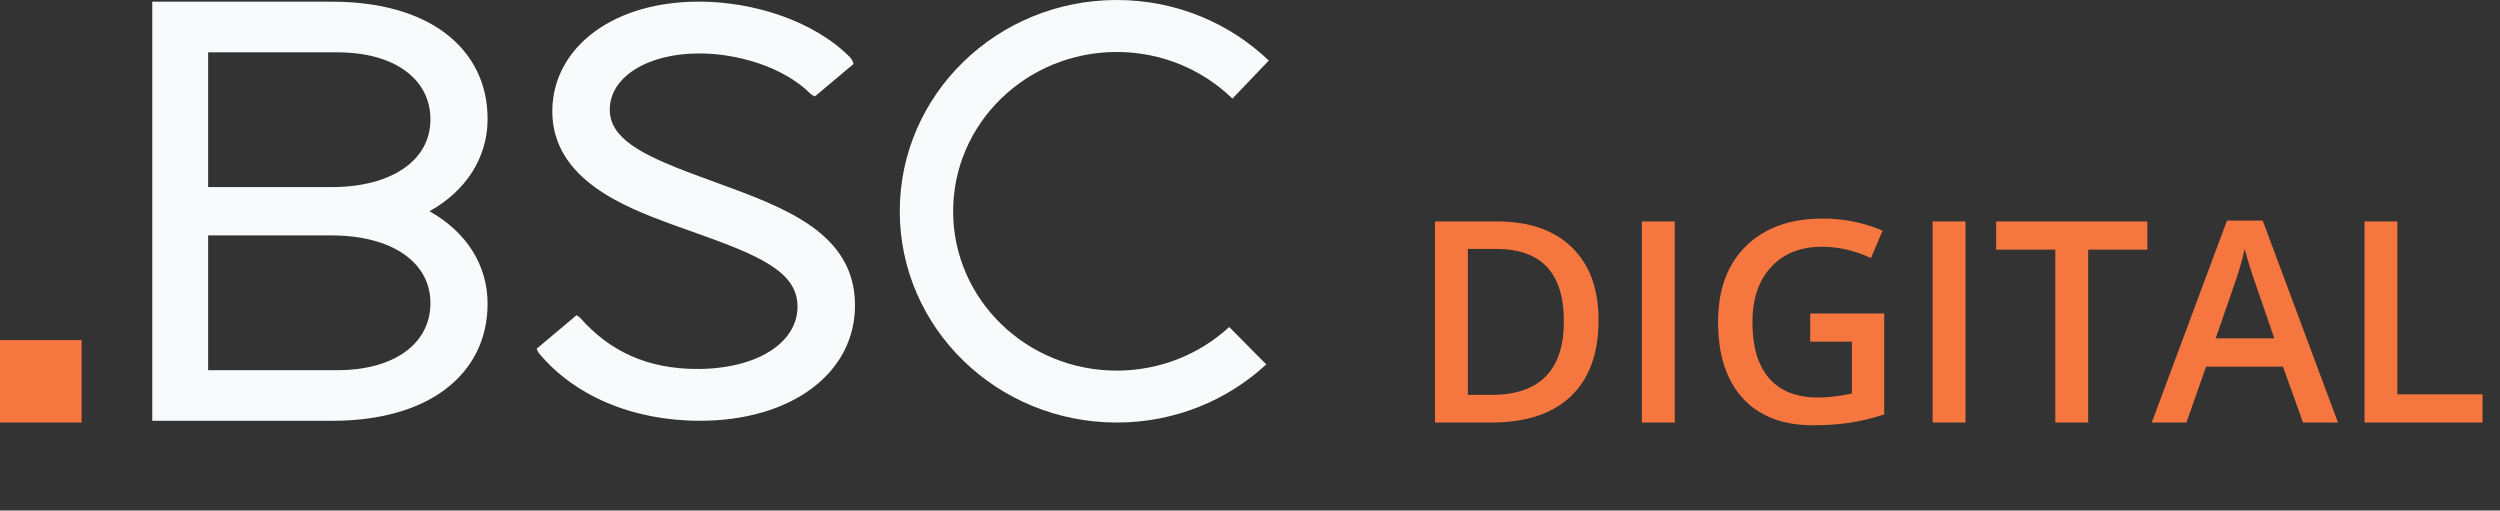 <svg width="142" height="29" viewBox="0 0 142 29" fill="none" xmlns="http://www.w3.org/2000/svg">
<rect x="0" y="0" width="142" height="29" fill="#333333" stroke="none"/>
<path d="M0 19.317H4.636V24H0V19.317Z" fill="#F5763F"/>
<path d="M24.397 11.999C26.477 13.164 27.695 15.042 27.695 17.248C27.695 19.24 26.866 20.921 25.299 22.109C23.75 23.282 21.524 23.902 18.862 23.902L8.649 23.902V0.096H18.862C21.524 0.096 23.75 0.716 25.299 1.89C26.866 3.077 27.695 4.758 27.695 6.751C27.695 8.956 26.477 10.834 24.397 11.999ZM11.822 21.026H19.168C22.375 21.026 24.448 19.53 24.448 17.215C24.448 14.88 22.24 13.372 18.823 13.372H11.822V21.026ZM19.168 2.973H11.822V10.627H18.823C22.24 10.627 24.448 9.118 24.448 6.783C24.448 4.468 22.375 2.973 19.168 2.973Z" fill="#F9FAFB"/>
<path d="M40.746 10.394C44.59 11.796 48.564 13.245 48.564 17.344C48.564 21.204 44.941 23.9 39.755 23.9C35.875 23.9 32.593 22.439 30.635 20.087C30.566 20.004 30.515 19.909 30.482 19.808L32.746 17.904C32.835 17.95 32.917 18.012 32.986 18.089C34.63 19.939 36.758 20.957 39.6 20.957C42.956 20.957 45.299 19.498 45.299 17.409C45.299 15.384 43.012 14.47 39.279 13.144C38.897 13.009 38.509 12.871 38.117 12.729C35.59 11.791 31.371 10.226 31.371 6.321C31.371 4.535 32.23 2.925 33.789 1.787C35.308 0.679 37.358 0.093 39.716 0.093C42.788 0.093 46.206 1.176 48.254 3.225C48.367 3.338 48.444 3.48 48.48 3.633L46.29 5.475C46.181 5.435 46.08 5.372 45.995 5.288C44.474 3.793 41.888 3.035 39.716 3.035C36.773 3.035 34.636 4.376 34.636 6.223C34.636 7.826 36.333 8.76 39.464 9.921C39.894 10.083 40.321 10.239 40.746 10.394Z" fill="#F9FAFB"/>
<path d="M70 5.602C68.319 3.965 65.996 2.953 63.431 2.953C58.298 2.953 54.138 7.004 54.138 12.001C54.138 16.999 58.298 21.05 63.431 21.05C65.905 21.05 68.154 20.108 69.819 18.572L71.923 20.697C69.712 22.744 66.723 24 63.432 24C56.625 24 51.107 18.627 51.107 12C51.107 5.373 56.625 0 63.432 0C66.796 0 69.844 1.313 72.068 3.44L70 5.602Z" fill="#F9FAFB"/>
<path d="M90.797 18.18C90.797 20.065 90.273 21.508 89.227 22.508C88.18 23.503 86.672 24 84.703 24H81.508V12.578H85.039C86.857 12.578 88.271 13.068 89.281 14.047C90.292 15.026 90.797 16.404 90.797 18.18ZM88.828 18.242C88.828 15.508 87.549 14.141 84.992 14.141H83.375V22.43H84.703C87.453 22.43 88.828 21.034 88.828 18.242ZM93.258 24V12.578H95.125V24H93.258ZM102.82 17.805H107.023V23.539C106.336 23.763 105.674 23.922 105.039 24.016C104.409 24.109 103.727 24.156 102.992 24.156C101.263 24.156 99.93 23.646 98.992 22.625C98.055 21.599 97.586 20.154 97.586 18.289C97.586 16.451 98.115 15.013 99.172 13.977C100.229 12.935 101.685 12.414 103.539 12.414C104.732 12.414 105.862 12.643 106.93 13.102L106.273 14.656C105.346 14.229 104.419 14.016 103.492 14.016C102.273 14.016 101.31 14.398 100.602 15.164C99.893 15.93 99.539 16.977 99.539 18.305C99.539 19.701 99.857 20.763 100.492 21.492C101.133 22.216 102.052 22.578 103.25 22.578C103.854 22.578 104.5 22.503 105.188 22.352V19.406H102.82V17.805ZM109.773 24V12.578H111.641V24H109.773ZM118.609 24H116.742V14.18H113.383V12.578H121.969V14.18H118.609V24ZM130.812 24L129.672 20.828H125.305L124.188 24H122.219L126.492 12.531H128.523L132.797 24H130.812ZM129.18 19.219L128.109 16.109C128.031 15.901 127.922 15.573 127.781 15.125C127.646 14.677 127.552 14.349 127.5 14.141C127.359 14.781 127.154 15.482 126.883 16.242L125.852 19.219H129.18ZM134.305 24V12.578H136.172V22.398H141.008V24H134.305Z" fill="#F5763F"/>
</svg>

